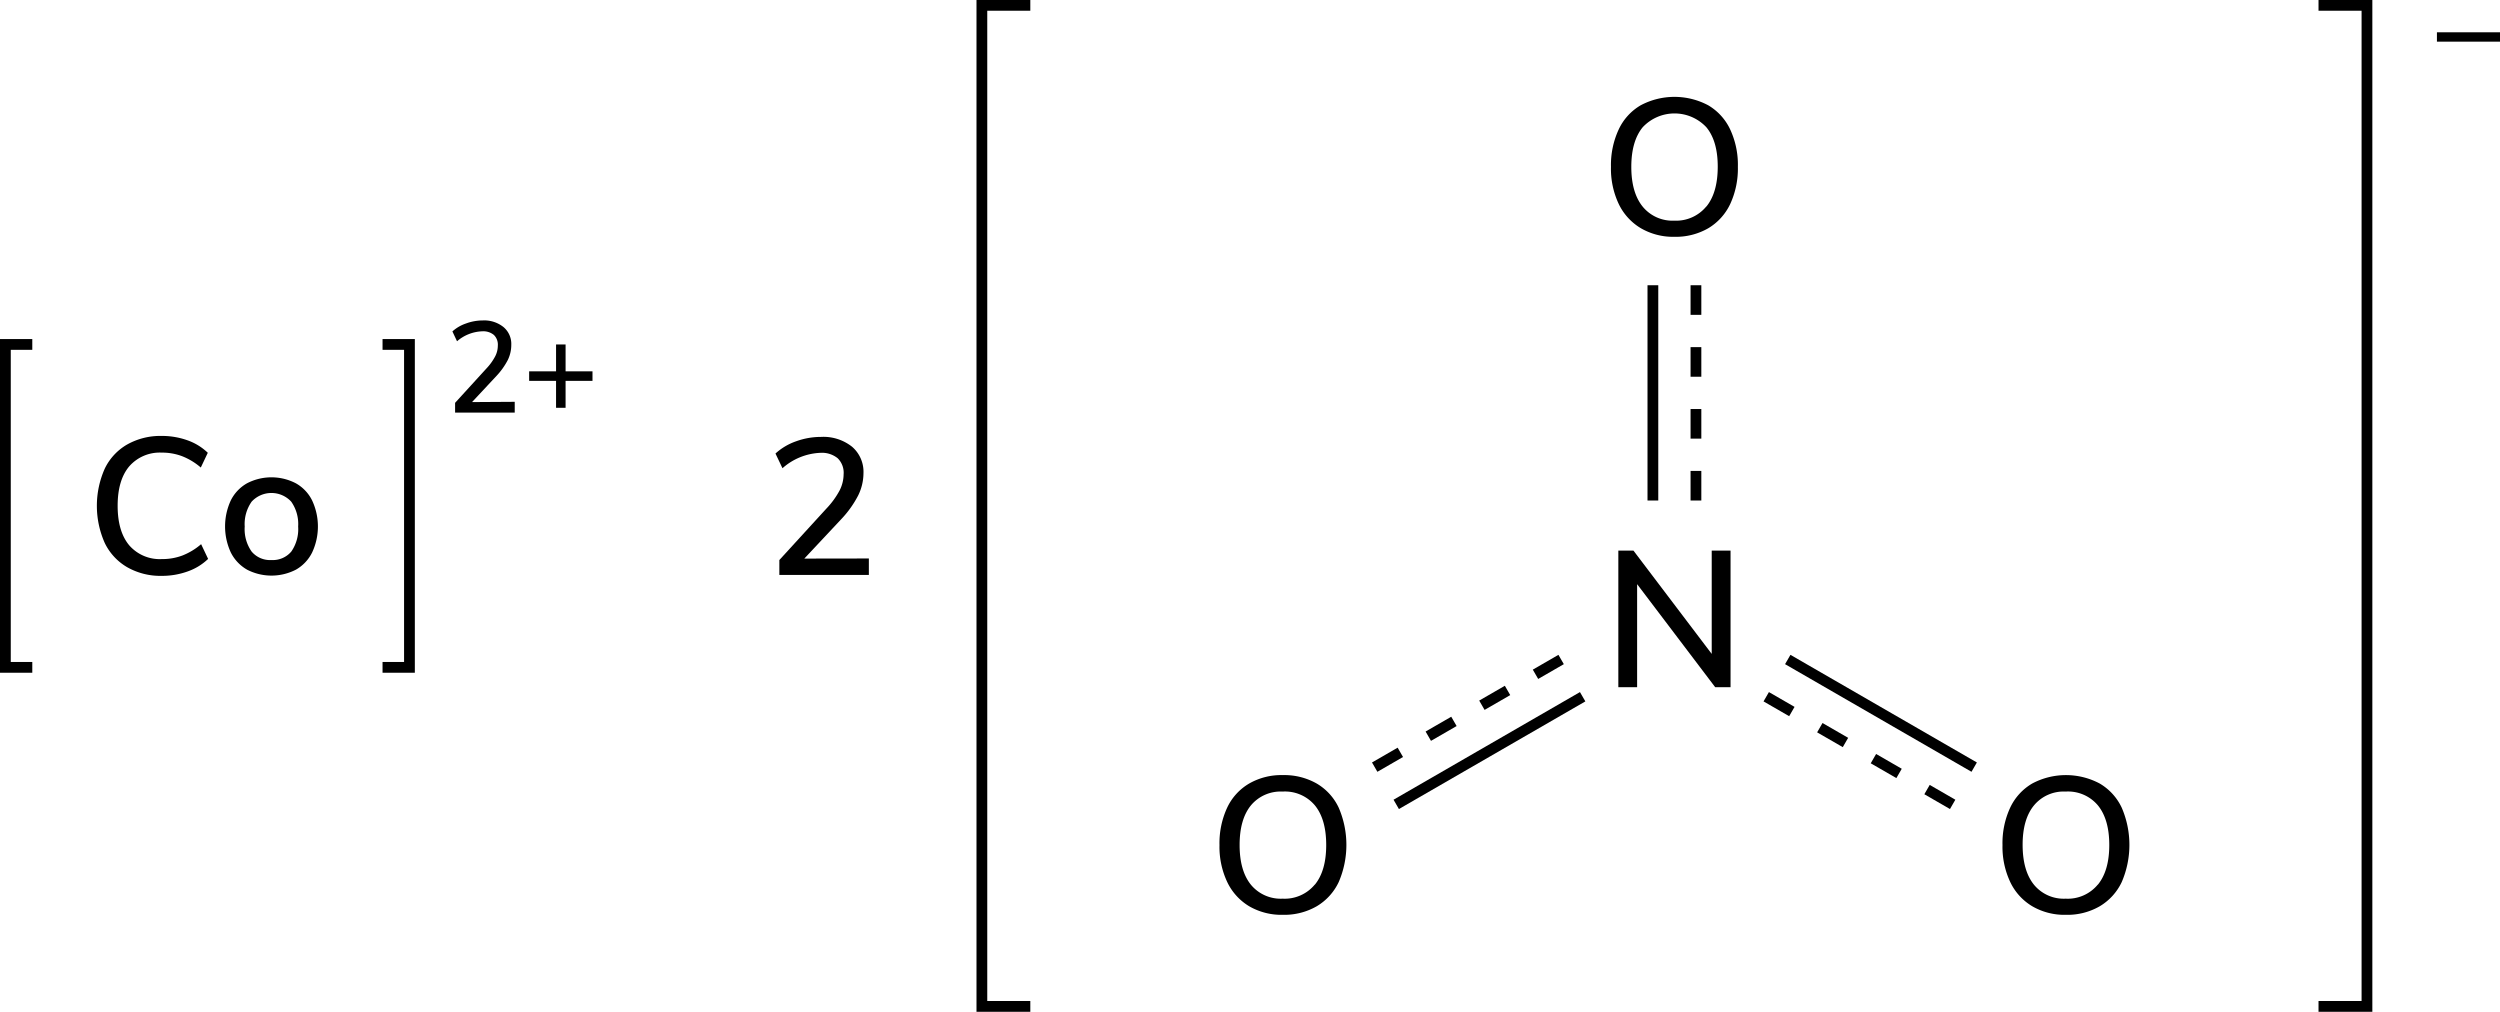 <svg xmlns="http://www.w3.org/2000/svg" width="464.52" height="188" viewBox="0 0 464.52 188"><defs><style>.cls-1{fill:none;stroke-linecap:square;}.cls-1,.cls-2,.cls-3{stroke:#000;stroke-miterlimit:10;stroke-width:2px;}.cls-2{stroke-dasharray:5.5 6;}</style></defs><title>Chemical structure of cobalt II nitrate</title><g id="レイヤー_2" data-name="レイヤー 2"><g id="レイヤー_1-2" data-name="レイヤー 1"><polyline class="cls-1" points="190.44 187 182.44 187 182.44 1 190.44 1"/><polyline class="cls-1" points="431.8 187 439.8 187 439.8 1 431.8 1"/><path d="M464.52,6V7.74H452.8V6Z"/><path d="M232.11,168.39a10.5,10.5,0,0,1-4.08-4.5,15.33,15.33,0,0,1-1.44-6.87,15.67,15.67,0,0,1,1.42-6.93,10.23,10.23,0,0,1,4.09-4.5,12,12,0,0,1,6.26-1.57,12.17,12.17,0,0,1,6.3,1.57,10.23,10.23,0,0,1,4.09,4.5,17.45,17.45,0,0,1,0,13.79,10.36,10.36,0,0,1-4.09,4.51,12.08,12.08,0,0,1-6.3,1.59A11.93,11.93,0,0,1,232.11,168.39Zm12.19-4c1.42-1.73,2.12-4.19,2.12-7.38s-.7-5.64-2.1-7.36a7.26,7.26,0,0,0-6-2.57,7.18,7.18,0,0,0-5.89,2.57q-2.1,2.58-2.1,7.36t2.1,7.38a7.17,7.17,0,0,0,5.89,2.59A7.26,7.26,0,0,0,244.3,164.36Z"/><path d="M377.61,168.39a10.45,10.45,0,0,1-4.09-4.5,15.33,15.33,0,0,1-1.44-6.87,15.67,15.67,0,0,1,1.42-6.93,10.23,10.23,0,0,1,4.09-4.5,13.34,13.34,0,0,1,12.56,0,10.23,10.23,0,0,1,4.09,4.5,17.45,17.45,0,0,1,0,13.79,10.36,10.36,0,0,1-4.09,4.51,12,12,0,0,1-6.3,1.59A11.86,11.86,0,0,1,377.61,168.39Zm12.18-4q2.13-2.6,2.13-7.38c0-3.19-.71-5.64-2.11-7.36a7.24,7.24,0,0,0-6-2.57,7.15,7.15,0,0,0-5.88,2.57q-2.12,2.58-2.11,7.36t2.11,7.38a7.14,7.14,0,0,0,5.88,2.59A7.23,7.23,0,0,0,389.79,164.36Z"/><line class="cls-2" x1="315.12" y1="53" x2="315.12" y2="93"/><line class="cls-3" x1="307.12" y1="53" x2="307.12" y2="93"/><path d="M304.86,42.39a10.52,10.52,0,0,1-4.09-4.5A15.33,15.33,0,0,1,299.33,31a15.67,15.67,0,0,1,1.43-6.93,10.2,10.2,0,0,1,4.08-4.5,13.36,13.36,0,0,1,12.57,0,10.26,10.26,0,0,1,4.08,4.5A15.58,15.58,0,0,1,322.91,31a15.66,15.66,0,0,1-1.42,6.9,10.4,10.4,0,0,1-4.08,4.51,12.08,12.08,0,0,1-6.3,1.59A11.9,11.9,0,0,1,304.86,42.39Zm12.19-4q2.11-2.59,2.12-7.38t-2.11-7.36a8.1,8.1,0,0,0-11.84,0c-1.4,1.72-2.11,4.17-2.11,7.36s.71,5.65,2.11,7.38A7.16,7.16,0,0,0,311.11,41,7.26,7.26,0,0,0,317.05,38.36Z"/><line class="cls-2" x1="255.43" y1="142.54" x2="290.07" y2="122.54"/><line class="cls-3" x1="259.43" y1="149.46" x2="294.07" y2="129.46"/><line class="cls-2" x1="362.82" y1="149.46" x2="328.18" y2="129.46"/><line class="cls-3" x1="366.82" y1="142.54" x2="332.18" y2="122.54"/><path d="M318.05,102.31h3.5v25.38H318.7l-14.51-19.15v19.15H300.7V102.31h2.81l14.54,19.19Z"/><path d="M161.44,103.77v3.06H144.81v-2.77l8.75-9.57A15.42,15.42,0,0,0,156,91.14a6.71,6.71,0,0,0,.75-3,3.77,3.77,0,0,0-1.11-3,4.64,4.64,0,0,0-3.21-1A11.3,11.3,0,0,0,145.39,87l-1.3-2.73A11.06,11.06,0,0,1,147.91,82a13.63,13.63,0,0,1,4.64-.82A8.55,8.55,0,0,1,158.31,83a6.14,6.14,0,0,1,2.13,4.92,9.44,9.44,0,0,1-1,4.17,19.34,19.34,0,0,1-3.18,4.43l-6.81,7.27Z"/><path d="M95.64,74.66v2H84.56V74.85l5.83-6.39A10.19,10.19,0,0,0,92,66.23a4.34,4.34,0,0,0,.5-2,2.51,2.51,0,0,0-.74-2,3.09,3.09,0,0,0-2.14-.67,7.55,7.55,0,0,0-4.7,1.85l-.86-1.83a7.25,7.25,0,0,1,2.54-1.48,9.06,9.06,0,0,1,3.1-.56,5.72,5.72,0,0,1,3.84,1.22A4.08,4.08,0,0,1,95,64.07a6.4,6.4,0,0,1-.63,2.79,13.25,13.25,0,0,1-2.13,3l-4.53,4.85Z"/><path d="M110.09,69v1.77h-5v5h-1.77v-5h-5V69h5V64h1.77v5Z"/><polyline class="cls-1" points="72.08 124 76.08 124 76.08 64 72.08 64"/><polyline class="cls-1" points="5 124 1 124 1 64 5 64"/><path d="M23.63,105.39a10.47,10.47,0,0,1-4.17-4.51,17,17,0,0,1,0-13.79,10.34,10.34,0,0,1,4.17-4.5A12.56,12.56,0,0,1,30,81a14.07,14.07,0,0,1,4.83.81,10.48,10.48,0,0,1,3.78,2.32l-1.3,2.74a12,12,0,0,0-3.51-2.12,10.54,10.54,0,0,0-3.76-.65A7.52,7.52,0,0,0,24,86.67c-1.43,1.71-2.14,4.14-2.14,7.31s.71,5.61,2.14,7.33a7.51,7.51,0,0,0,6.1,2.57,10.54,10.54,0,0,0,3.76-.65,12,12,0,0,0,3.51-2.12l1.3,2.74a10.48,10.48,0,0,1-3.78,2.32A14.07,14.07,0,0,1,30,107,12.47,12.47,0,0,1,23.63,105.39Z"/><path d="M45.88,105.83a7.57,7.57,0,0,1-3-3.19,11.51,11.51,0,0,1,0-9.65,7.48,7.48,0,0,1,3-3.18,9.82,9.82,0,0,1,9.11,0A7.43,7.43,0,0,1,58,93a11.41,11.41,0,0,1,0,9.65,7.51,7.51,0,0,1-3,3.19,9.9,9.9,0,0,1-9.11,0Zm8.25-3.35a7.3,7.3,0,0,0,1.27-4.65,7.22,7.22,0,0,0-1.29-4.62,5,5,0,0,0-7.35,0,7.22,7.22,0,0,0-1.29,4.62,7.24,7.24,0,0,0,1.28,4.65,4.47,4.47,0,0,0,3.69,1.58A4.5,4.5,0,0,0,54.13,102.48Z"/></g></g></svg>